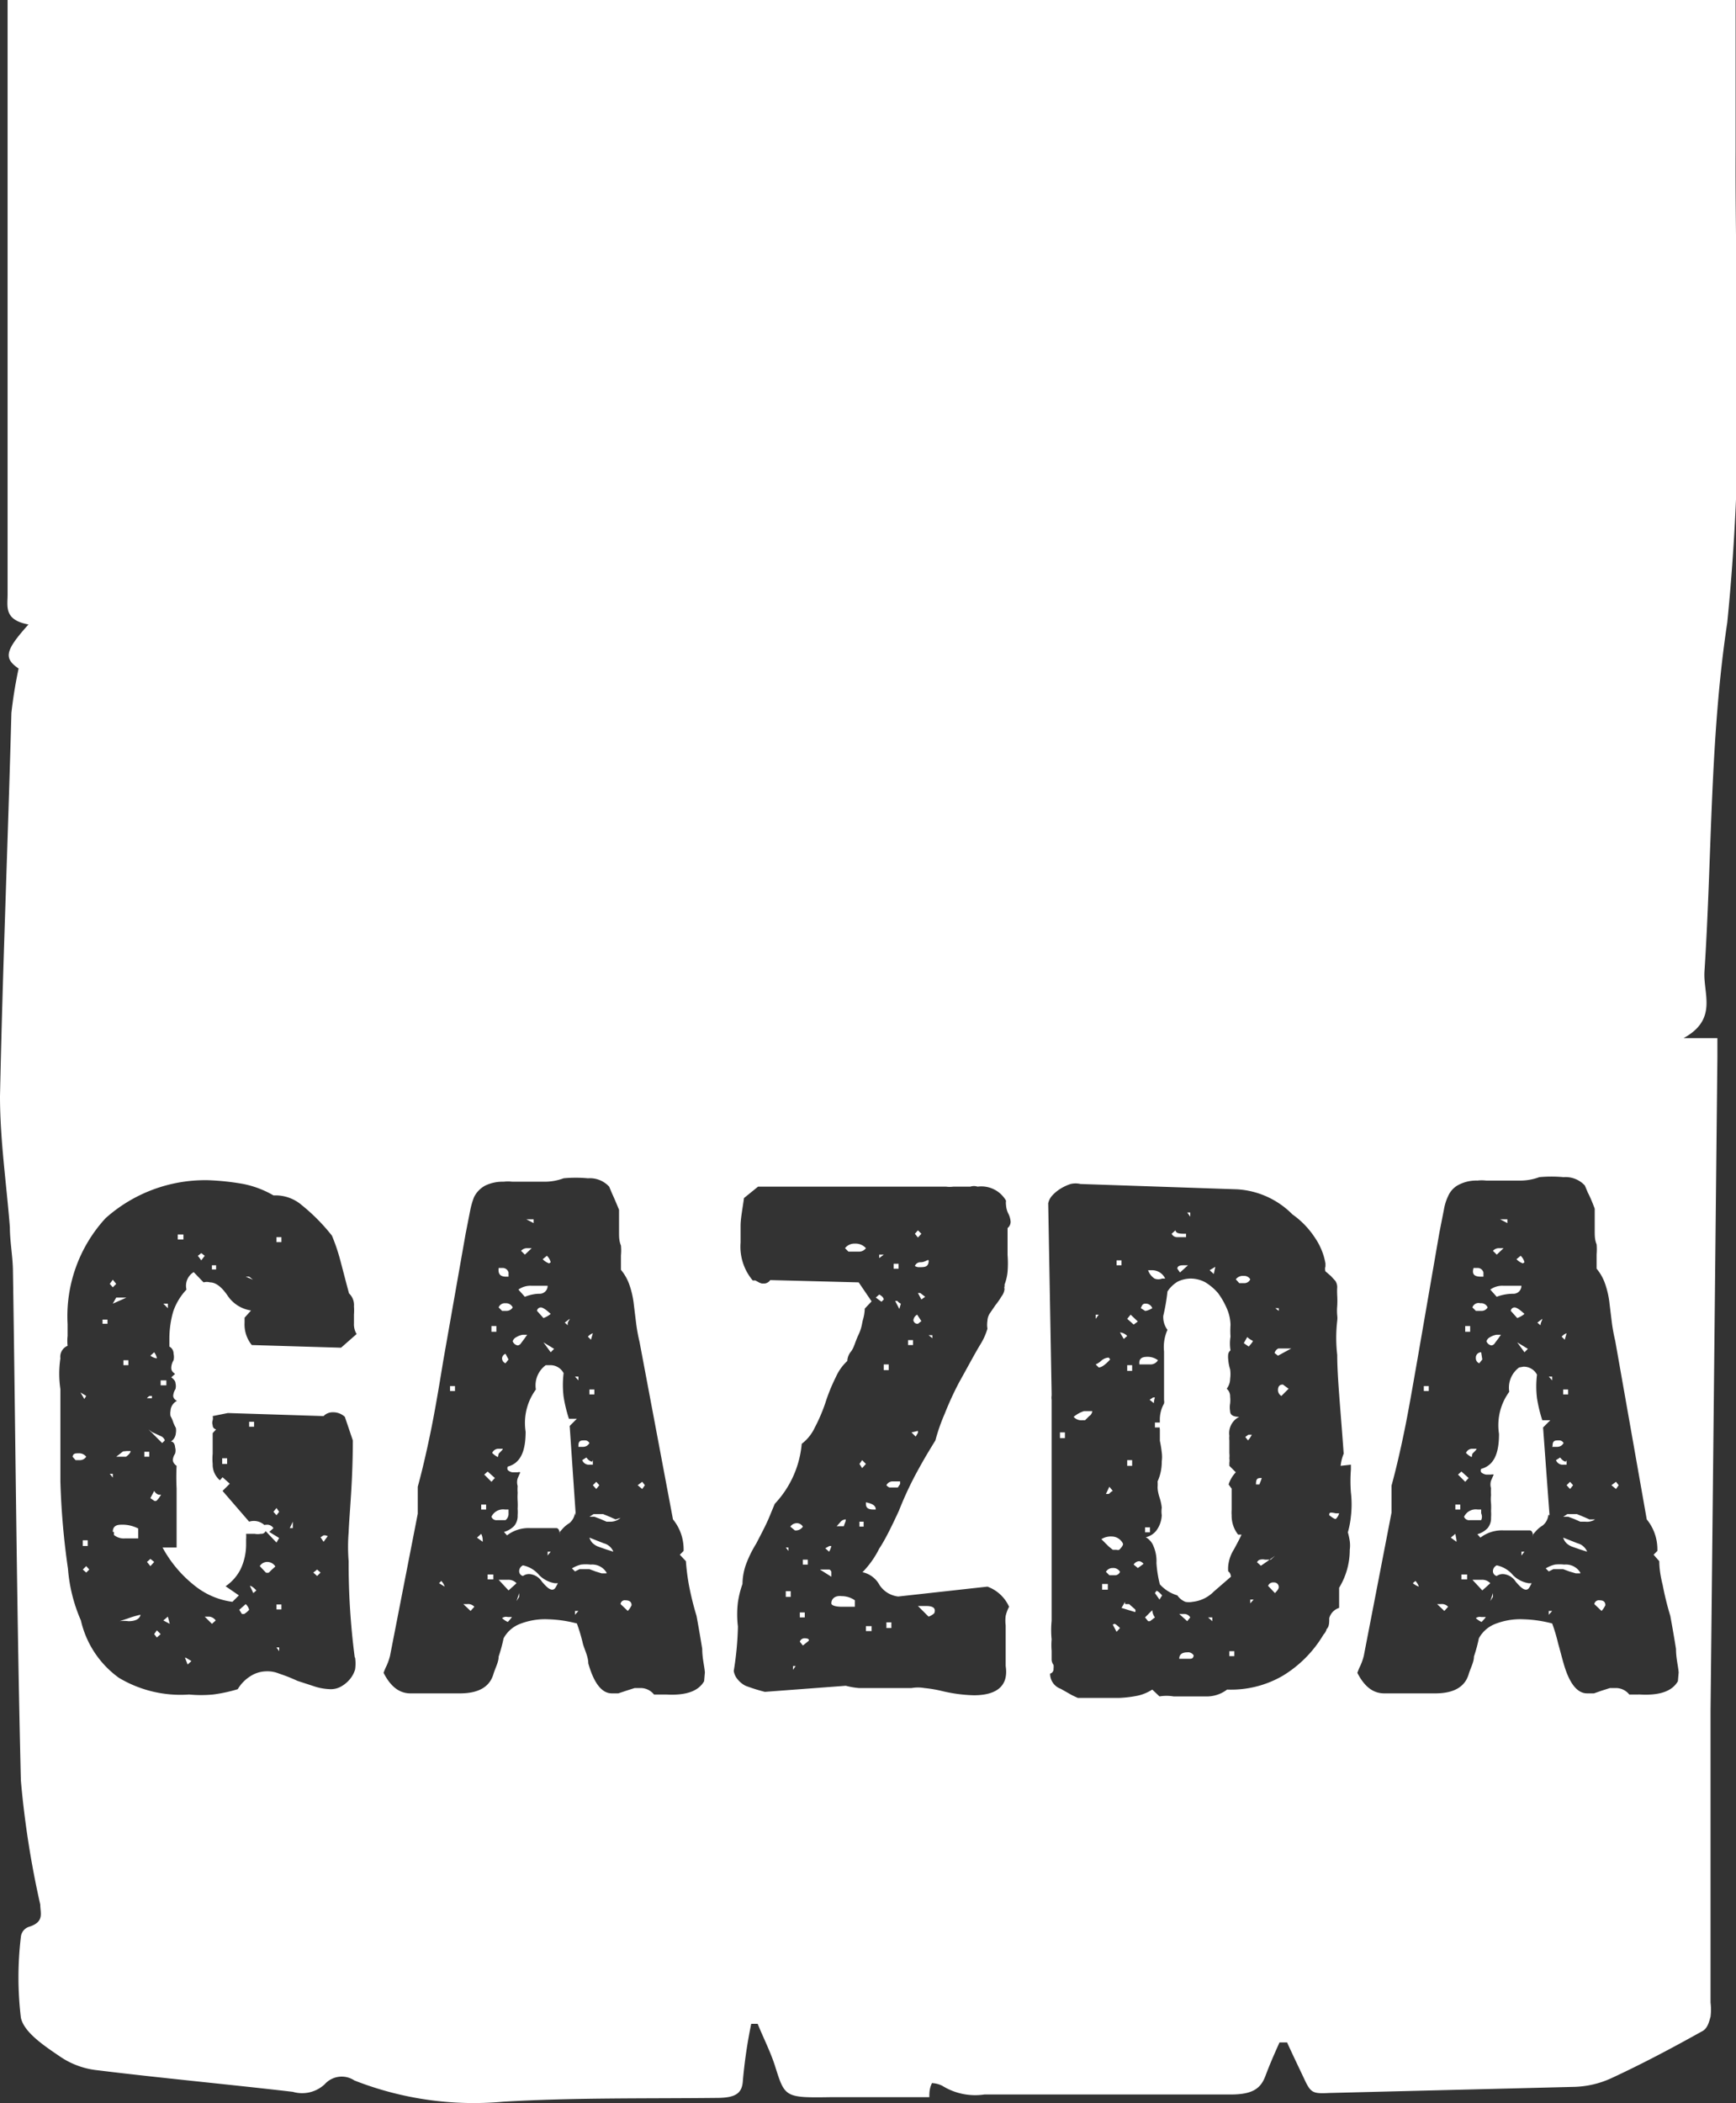 <svg xmlns="http://www.w3.org/2000/svg" viewBox="0 0 45.71 55.37"><rect x="0" y="0" width="45.71" height="55.37" fill="#333333" stroke="none"/><defs><style>.b855e303-d018-4ec5-be7b-2055ca121cd4{fill:#fff;}</style></defs><title>logo_gazda_white</title><g id="a0f7e5a0-04fb-41fa-8a10-94cce1c186eb" data-name="Layer 2"><g id="b837da9e-26c1-492c-8bf2-0276770dac00" data-name="Layer 1"><path class="b855e303-d018-4ec5-be7b-2055ca121cd4" d="M15.55,41.19a1.07,1.07,0,0,0-.25,0,.82.82,0,0,0-.24.1l.08.08.12-.06.12,0,.14,0,.16.06.16.05.13,0V41.4A.44.44,0,0,0,15.55,41.19Z"/><path class="b855e303-d018-4ec5-be7b-2055ca121cd4" d="M13.6,41.68a.29.29,0,0,0-.23-.09h-.24l.26.28Z"/><rect class="b855e303-d018-4ec5-be7b-2055ca121cd4" x="12.84" y="41.45" width="0.15" height="0.13"/><polygon class="b855e303-d018-4ec5-be7b-2055ca121cd4" points="13.03 38.91 12.84 38.74 12.75 38.82 12.94 39.01 13.03 38.91"/><path class="b855e303-d018-4ec5-be7b-2055ca121cd4" d="M13.22,42.6a.58.58,0,0,0,.15.1l0,0a1,1,0,0,0,.11-.13v0h-.11A.17.17,0,0,0,13.22,42.6Z"/><rect class="b855e303-d018-4ec5-be7b-2055ca121cd4" x="23.53" y="33.27" width="0.13" height="0.13"/><polygon class="b855e303-d018-4ec5-be7b-2055ca121cd4" points="15.14 42.51 15.23 42.41 15.14 42.41 15.14 42.51"/><path class="b855e303-d018-4ec5-be7b-2055ca121cd4" d="M15.16,39.89l0,0L15,37.54l.19-.19-.21,0a3.77,3.77,0,0,1-.14-.58,2.56,2.56,0,0,1,0-.62.39.39,0,0,0-.36-.21l-.11,0a.66.66,0,0,0-.26.64,1.49,1.49,0,0,0-.27,1.11c0,.53-.14.83-.47.92v0a.1.1,0,0,0,0,.09.23.23,0,0,0,.12.06l.14,0a.13.13,0,0,1,.07,0l-.07.16a.34.34,0,0,0,0,.2,1.21,1.21,0,0,0,0,.18,1.92,1.92,0,0,0,0,.22,1.77,1.77,0,0,1,0,.2,1.09,1.09,0,0,1,0,.17.41.41,0,0,1-.09.28.59.59,0,0,1-.27.16l.08.09a.93.93,0,0,1,.62-.19h.68c.06,0,.09.08.09.19v-.09l.07-.08a.77.77,0,0,1,.18-.15.41.41,0,0,0,.15-.28A.24.24,0,0,0,15.16,39.89Z"/><path class="b855e303-d018-4ec5-be7b-2055ca121cd4" d="M14.5,34.59c-.13-.12-.21-.17-.26-.17a.1.1,0,0,0-.1.09l.17.19h0S14.42,34.66,14.5,34.59Z"/><polygon class="b855e303-d018-4ec5-be7b-2055ca121cd4" points="13.67 42.04 13.67 41.94 13.6 42.15 13.67 42.04"/><polygon class="b855e303-d018-4ec5-be7b-2055ca121cd4" points="14.42 40.95 14.5 40.85 14.42 40.85 14.42 40.95"/><path class="b855e303-d018-4ec5-be7b-2055ca121cd4" d="M13.39,39.84v-.1H13.3a.34.34,0,0,0-.36.19.14.14,0,0,0,.15.09h.22A.21.21,0,0,0,13.39,39.84Z"/><path class="b855e303-d018-4ec5-be7b-2055ca121cd4" d="M14,32.86h-.11a.21.21,0,0,0-.17.07l.1.1Z"/><path class="b855e303-d018-4ec5-be7b-2055ca121cd4" d="M14.2,34.06a.21.21,0,0,0,.22-.21H14a.54.54,0,0,0-.35.1l.17.19S14,34.06,14.2,34.06Z"/><polygon class="b855e303-d018-4ec5-be7b-2055ca121cd4" points="14.05 32.1 13.86 32.1 14.05 32.2 14.05 32.1"/><path class="b855e303-d018-4ec5-be7b-2055ca121cd4" d="M13.63,35.42a.12.12,0,0,0,.09-.06l.09-.12.07-.1-.12,0a.44.44,0,0,0-.16.06.18.18,0,0,0-.1.11A.17.17,0,0,0,13.63,35.42Z"/><path class="b855e303-d018-4ec5-be7b-2055ca121cd4" d="M14.5,33.23l0,0a.35.35,0,0,0-.1-.17l-.11.09a.41.41,0,0,0,.17.11Z"/><path class="b855e303-d018-4ec5-be7b-2055ca121cd4" d="M13.13,38.27c.07-.07.11-.11.11-.13l0,0-.11,0a.18.18,0,0,0-.17.11.54.54,0,0,0,.15.11Z"/><path class="b855e303-d018-4ec5-be7b-2055ca121cd4" d="M12.67,40.38l-.11.1.15.11,0,0v0l0-.05A.37.37,0,0,0,12.67,40.38Z"/><rect class="b855e303-d018-4ec5-be7b-2055ca121cd4" x="12.94" y="34.91" width="0.13" height="0.15"/><path class="b855e303-d018-4ec5-be7b-2055ca121cd4" d="M13.33,33.61l.06,0V33.5a.16.16,0,0,0-.15-.12l-.11,0v0C13.11,33.55,13.18,33.61,13.33,33.61Z"/><path class="b855e303-d018-4ec5-be7b-2055ca121cd4" d="M13.22,35.75a.14.14,0,0,0,.09.14l.08-.1v0l-.08-.15A.14.14,0,0,0,13.22,35.75Z"/><path class="b855e303-d018-4ec5-be7b-2055ca121cd4" d="M13.13,34.42l.09.09h.11a.19.19,0,0,0,.17-.09.19.19,0,0,0-.19-.11A.17.17,0,0,0,13.13,34.42Z"/><path class="b855e303-d018-4ec5-be7b-2055ca121cd4" d="M14.2,41.47a.76.76,0,0,0-.43-.26.17.17,0,0,0-.1.15.13.13,0,0,0,.1.13.27.27,0,0,1,.18-.05.43.43,0,0,1,.32.2c.12.14.2.21.27.21s.09-.06.15-.17l-.08,0A.75.75,0,0,1,14.2,41.47Z"/><path class="b855e303-d018-4ec5-be7b-2055ca121cd4" d="M21.89,42.21c0,.06.13.09.28.09h.34v-.17a.61.61,0,0,0-.35-.11C22,42,21.89,42.08,21.89,42.21Z"/><path class="b855e303-d018-4ec5-be7b-2055ca121cd4" d="M24,37.71l.11.11.06-.1,0,0v-.05h0Z"/><path class="b855e303-d018-4ec5-be7b-2055ca121cd4" d="M21.89,41.38a.1.1,0,0,0-.05-.06l-.12,0h-.13l.3.19Z"/><polygon class="b855e303-d018-4ec5-be7b-2055ca121cd4" points="24.55 35.23 24.55 35.15 24.45 35.15 24.55 35.23"/><path class="b855e303-d018-4ec5-be7b-2055ca121cd4" d="M21.89,40.7v0h0l-.05,0-.11.06.1.09A.47.47,0,0,0,21.89,40.7Z"/><path class="b855e303-d018-4ec5-be7b-2055ca121cd4" d="M22.27,40l0,0h0a.19.19,0,0,0-.15.08l-.09.1h.19C22.23,40.12,22.27,40.07,22.27,40Z"/><path class="b855e303-d018-4ec5-be7b-2055ca121cd4" d="M21.2,43.13a.13.13,0,0,0-.14.09l.08.1,0,0,.15-.12C21.32,43.16,21.27,43.13,21.2,43.13Z"/><path class="b855e303-d018-4ec5-be7b-2055ca121cd4" d="M24.17,34.85l.09-.07,0,0-.11-.17a.19.19,0,0,0-.1.15A.11.11,0,0,0,24.17,34.85Z"/><rect class="b855e303-d018-4ec5-be7b-2055ca121cd4" x="23.91" y="35.28" width="0.13" height="0.13"/><polygon class="b855e303-d018-4ec5-be7b-2055ca121cd4" points="24.26 32.48 24.17 32.39 24.09 32.48 24.17 32.58 24.26 32.48"/><path class="b855e303-d018-4ec5-be7b-2055ca121cd4" d="M24.19,33.36c.15,0,.24,0,.26-.13s-.06,0-.21,0a.15.15,0,0,0-.15.1S24.14,33.36,24.19,33.36Z"/><path class="b855e303-d018-4ec5-be7b-2055ca121cd4" d="M24.26,34.21l.1-.07-.13-.1-.06,0Z"/><polygon class="b855e303-d018-4ec5-be7b-2055ca121cd4" points="20.76 40.74 20.69 40.74 20.76 40.83 20.76 40.74"/><path class="b855e303-d018-4ec5-be7b-2055ca121cd4" d="M22.25,32.86l.09.09h.27a.22.22,0,0,0,.19-.09.36.36,0,0,0-.29-.12A.31.31,0,0,0,22.25,32.86Z"/><rect class="b855e303-d018-4ec5-be7b-2055ca121cd4" x="7.28" y="32.57" width="0.13" height="0.13"/><polygon class="b855e303-d018-4ec5-be7b-2055ca121cd4" points="16.79 39.1 16.91 39.2 16.98 39.1 16.91 39.01 16.79 39.1"/><path class="b855e303-d018-4ec5-be7b-2055ca121cd4" d="M16.47,42.13a.11.11,0,0,0-.13.1l.19.18a.58.58,0,0,0,.1-.15C16.63,42.17,16.57,42.13,16.47,42.13Z"/><rect class="b855e303-d018-4ec5-be7b-2055ca121cd4" x="21.06" y="42.45" width="0.13" height="0.13"/><path class="b855e303-d018-4ec5-be7b-2055ca121cd4" d="M16.21,40l-.16-.07-.17-.07-.12,0-.13,0-.11.07.13,0,.16.06.16.07.13,0a.4.4,0,0,0,.24-.1Z"/><polygon class="b855e303-d018-4ec5-be7b-2055ca121cd4" points="20.88 43.96 20.95 43.86 20.88 43.86 20.88 43.96"/><rect class="b855e303-d018-4ec5-be7b-2055ca121cd4" x="20.69" y="41.89" width="0.13" height="0.15"/><rect class="b855e303-d018-4ec5-be7b-2055ca121cd4" x="21.14" y="41.06" width="0.13" height="0.13"/><path class="b855e303-d018-4ec5-be7b-2055ca121cd4" d="M15.9,40.63l-.38-.15a.34.34,0,0,0,.08.14.44.44,0,0,0,.16.1l.2.07.19.06A.37.37,0,0,0,15.9,40.63Z"/><path class="b855e303-d018-4ec5-be7b-2055ca121cd4" d="M20.93,40.29a.22.22,0,0,0,.21-.1A.19.19,0,0,0,21,40.1a.21.21,0,0,0-.19.09l.12.1Z"/><rect class="b855e303-d018-4ec5-be7b-2055ca121cd4" x="12.67" y="39.61" width="0.13" height="0.13"/><rect class="b855e303-d018-4ec5-be7b-2055ca121cd4" x="3.25" y="35.81" width="0.13" height="0.13"/><polygon class="b855e303-d018-4ec5-be7b-2055ca121cd4" points="2.97 34.32 3.33 34.16 3.06 34.16 2.97 34.32"/><path class="b855e303-d018-4ec5-be7b-2055ca121cd4" d="M3.24,38.21l-.18.14h.26q.12-.09.12-.15v0l-.1,0Z"/><path class="b855e303-d018-4ec5-be7b-2055ca121cd4" d="M4,36.75h0l-.06,0a.19.19,0,0,0-.07.06H4Z"/><polygon class="b855e303-d018-4ec5-be7b-2055ca121cd4" points="14.59 35.51 14.31 35.34 14.5 35.6 14.59 35.51"/><path class="b855e303-d018-4ec5-be7b-2055ca121cd4" d="M3.19,40.14c-.15,0-.22.06-.22.19H3v.08a.41.41,0,0,0,.3.09h.28c.06,0,.08,0,.06,0v-.26A.9.9,0,0,0,3.19,40.14Z"/><polygon class="b855e303-d018-4ec5-be7b-2055ca121cd4" points="2.97 38.8 2.89 38.8 2.97 38.9 2.97 38.8"/><polygon class="b855e303-d018-4ec5-be7b-2055ca121cd4" points="3.96 41.04 3.87 41.12 3.96 41.23 4.06 41.12 3.96 41.04"/><rect class="b855e303-d018-4ec5-be7b-2055ca121cd4" x="3.8" y="38.22" width="0.13" height="0.13"/><rect class="b855e303-d018-4ec5-be7b-2055ca121cd4" x="2.7" y="34.74" width="0.13" height="0.11"/><path class="b855e303-d018-4ec5-be7b-2055ca121cd4" d="M4.13,35.75h0a.41.41,0,0,0-.07-.15l-.1.09a.37.37,0,0,0,.16.07Z"/><path class="b855e303-d018-4ec5-be7b-2055ca121cd4" d="M3.15,42.68a.82.82,0,0,1,.23,0c.19,0,.3-.06.32-.17a2.56,2.56,0,0,0-.34.1Z"/><rect class="b855e303-d018-4ec5-be7b-2055ca121cd4" x="5.58" y="33.31" width="0.11" height="0.11"/><path class="b855e303-d018-4ec5-be7b-2055ca121cd4" d="M2.27,36.75l-.15-.09h0l.1.17Z"/><path class="b855e303-d018-4ec5-be7b-2055ca121cd4" d="M4,37.7l-.09-.07.36.36.07-.07a.19.19,0,0,0-.08-.1l-.13-.06Z"/><rect class="b855e303-d018-4ec5-be7b-2055ca121cd4" x="2.18" y="40.55" width="0.13" height="0.15"/><polygon class="b855e303-d018-4ec5-be7b-2055ca121cd4" points="4.06 43.02 4.13 43.11 4.23 43.02 4.13 42.92 4.06 43.02"/><polygon class="b855e303-d018-4ec5-be7b-2055ca121cd4" points="5.39 33.06 5.3 32.99 5.21 33.06 5.3 33.18 5.39 33.06"/><rect class="b855e303-d018-4ec5-be7b-2055ca121cd4" x="4.68" y="32.5" width="0.15" height="0.13"/><rect class="b855e303-d018-4ec5-be7b-2055ca121cd4" x="4.23" y="36.34" width="0.15" height="0.13"/><polygon class="b855e303-d018-4ec5-be7b-2055ca121cd4" points="4.42 34.32 4.3 34.32 4.42 34.44 4.42 34.32"/><path class="b855e303-d018-4ec5-be7b-2055ca121cd4" d="M2.27,38.35a.23.23,0,0,0-.19-.09c-.1,0-.15,0-.17.09l.08.09h.13A.2.2,0,0,0,2.27,38.35Z"/><polygon class="b855e303-d018-4ec5-be7b-2055ca121cd4" points="2.18 41.32 2.27 41.4 2.35 41.32 2.27 41.23 2.18 41.32"/><path class="b855e303-d018-4ec5-be7b-2055ca121cd4" d="M4.19,39.35s-.07,0-.13-.1l-.1.19.1.07a.07.07,0,0,0,.06,0h0a.69.69,0,0,0,.12-.16l0,0Z"/><polygon class="b855e303-d018-4ec5-be7b-2055ca121cd4" points="3.06 33.8 2.97 33.69 2.89 33.8 2.97 33.89 3.06 33.8"/><path class="b855e303-d018-4ec5-be7b-2055ca121cd4" d="M8.57,40.42l-.05,0-.08.05.08.12.11-.15,0,0Z"/><polygon class="b855e303-d018-4ec5-be7b-2055ca121cd4" points="15.7 39.2 15.78 39.1 15.7 39.01 15.61 39.1 15.7 39.2"/><path class="b855e303-d018-4ec5-be7b-2055ca121cd4" d="M12.2,42.23l.19.18.1-.11a.22.22,0,0,0-.19-.07Z"/><path class="b855e303-d018-4ec5-be7b-2055ca121cd4" d="M11.56,41.68l.15.09h0l0,0a.44.44,0,0,0-.09-.15Z"/><rect class="b855e303-d018-4ec5-be7b-2055ca121cd4" x="11.85" y="36.49" width="0.13" height="0.13"/><path class="b855e303-d018-4ec5-be7b-2055ca121cd4" d="M15.59,38.48s-.07,0-.15-.11l-.11.07a.19.19,0,0,0,.2.12h.08v-.12Z"/><path class="b855e303-d018-4ec5-be7b-2055ca121cd4" d="M15,34.72l0,0,0,0-.13.1.08.07C14.93,34.8,15,34.76,15,34.72Z"/><path class="b855e303-d018-4ec5-be7b-2055ca121cd4" d="M4.42,42.56l-.12.1.17.09h0v0l0,0Z"/><polygon class="b855e303-d018-4ec5-be7b-2055ca121cd4" points="15.23 36.24 15.14 36.24 15.23 36.34 15.23 36.24"/><path class="b855e303-d018-4ec5-be7b-2055ca121cd4" d="M15.61,35.1v0h0a.29.29,0,0,0-.13.09l.08.08Z"/><path class="b855e303-d018-4ec5-be7b-2055ca121cd4" d="M15.23,38.09h.12a.19.19,0,0,0,.17-.1.13.13,0,0,0-.12-.07c-.11,0-.17,0-.17.15Z"/><rect class="b855e303-d018-4ec5-be7b-2055ca121cd4" x="15.52" y="36.58" width="0.13" height="0.13"/><polygon class="b855e303-d018-4ec5-be7b-2055ca121cd4" points="7.35 39.8 7.28 39.7 7.2 39.8 7.28 39.89 7.35 39.8"/><path class="b855e303-d018-4ec5-be7b-2055ca121cd4" d="M6.3,42.38l.07.11h.06a.56.56,0,0,0,.13-.11v0a.31.31,0,0,0-.09-.15Z"/><polygon class="b855e303-d018-4ec5-be7b-2055ca121cd4" points="8.25 41.4 8.35 41.49 8.44 41.4 8.35 41.32 8.25 41.4"/><path class="b855e303-d018-4ec5-be7b-2055ca121cd4" d="M4.87,43.64l.07.18.1-.09-.15-.09Z"/><path class="b855e303-d018-4ec5-be7b-2055ca121cd4" d="M5.51,42.56H5.39l.19.19.1-.09A.24.24,0,0,0,5.51,42.56Z"/><path class="b855e303-d018-4ec5-be7b-2055ca121cd4" d="M6.58,41.75h0l.09.19.08-.07Q6.64,41.75,6.58,41.75Z"/><polygon class="b855e303-d018-4ec5-be7b-2055ca121cd4" points="7.71 40.23 7.71 40.06 7.63 40.23 7.71 40.23"/><rect class="b855e303-d018-4ec5-be7b-2055ca121cd4" x="7.28" y="42.24" width="0.13" height="0.13"/><path class="b855e303-d018-4ec5-be7b-2055ca121cd4" d="M7.35,40.49l-.26-.16.11-.1a.2.2,0,0,0-.15-.09c-.08,0-.12,0-.13.09l.36.38Z"/><polygon class="b855e303-d018-4ec5-be7b-2055ca121cd4" points="7.35 43.47 7.35 43.37 7.28 43.37 7.35 43.47"/><path class="b855e303-d018-4ec5-be7b-2055ca121cd4" d="M7.05,41.12a.23.23,0,0,0-.21.11L7,41.4l0,0a.13.13,0,0,0,.08,0l.07-.07.1-.09A.25.25,0,0,0,7.05,41.12Z"/><path class="b855e303-d018-4ec5-be7b-2055ca121cd4" d="M28.27,37.3a.27.27,0,0,0,.23.09h.07l.11-.11a.17.17,0,0,0,.08-.13v0l-.22,0A.82.82,0,0,0,28.27,37.3Z"/><polygon class="b855e303-d018-4ec5-be7b-2055ca121cd4" points="40.23 35.51 39.95 35.34 40.14 35.6 40.23 35.51"/><path class="b855e303-d018-4ec5-be7b-2055ca121cd4" d="M39.27,35.42a.12.12,0,0,0,.09-.06l.09-.12.07-.1-.12,0a.44.44,0,0,0-.16.06.18.18,0,0,0-.1.11A.17.17,0,0,0,39.27,35.42Z"/><path class="b855e303-d018-4ec5-be7b-2055ca121cd4" d="M40.61,34.72l0,0,0,0-.13.1.08.07C40.57,34.8,40.61,34.76,40.61,34.72Z"/><path class="b855e303-d018-4ec5-be7b-2055ca121cd4" d="M40.87,38.09H41a.19.19,0,0,0,.17-.1.13.13,0,0,0-.12-.07c-.11,0-.17,0-.17.15Z"/><path class="b855e303-d018-4ec5-be7b-2055ca121cd4" d="M41.25,35.1v0h0a.29.29,0,0,0-.13.09l.08.08Z"/><rect class="b855e303-d018-4ec5-be7b-2055ca121cd4" x="41.16" y="36.58" width="0.13" height="0.13"/><path class="b855e303-d018-4ec5-be7b-2055ca121cd4" d="M39.59,32.86h-.11a.21.21,0,0,0-.17.07l.1.1Z"/><path class="b855e303-d018-4ec5-be7b-2055ca121cd4" d="M40.14,34.59c-.13-.12-.21-.17-.26-.17a.1.1,0,0,0-.1.09l.17.19h0S40.06,34.66,40.14,34.59Z"/><path class="b855e303-d018-4ec5-be7b-2055ca121cd4" d="M41.23,38.48s-.07,0-.15-.11l-.11.07a.19.19,0,0,0,.2.12h.08v-.12Z"/><path class="b855e303-d018-4ec5-be7b-2055ca121cd4" d="M39.84,34.06a.21.21,0,0,0,.22-.21h-.47a.54.54,0,0,0-.35.1l.17.19S39.59,34.06,39.84,34.06Z"/><path class="b855e303-d018-4ec5-be7b-2055ca121cd4" d="M40.14,33.23l0,0a.35.35,0,0,0-.1-.17l-.11.09a.41.41,0,0,0,.17.11Z"/><polygon class="b855e303-d018-4ec5-be7b-2055ca121cd4" points="39.69 32.1 39.5 32.1 39.69 32.2 39.69 32.1"/><polygon class="b855e303-d018-4ec5-be7b-2055ca121cd4" points="40.87 36.24 40.78 36.24 40.87 36.34 40.87 36.24"/><path class="b855e303-d018-4ec5-be7b-2055ca121cd4" d="M33.54,41.66a.14.14,0,0,0-.15.09l.18.19c.07-.07.1-.12.1-.15A.12.12,0,0,0,33.54,41.66Z"/><path class="b855e303-d018-4ec5-be7b-2055ca121cd4" d="M33.46,41.06l-.15,0a.28.28,0,0,0-.13,0,.11.11,0,0,0-.08.07l.1.09.16-.11.21-.15Z"/><path class="b855e303-d018-4ec5-be7b-2055ca121cd4" d="M33.22,38.91l0,0,0,0c-.1,0-.15,0-.15.17v0h.09Q33.22,38.94,33.22,38.91Z"/><polygon class="b855e303-d018-4ec5-be7b-2055ca121cd4" points="32.92 42.21 33.01 42.11 32.92 42.11 32.92 42.21"/><path class="b855e303-d018-4ec5-be7b-2055ca121cd4" d="M23.72,34.32a.22.22,0,0,1-.09-.07s0,0,0,0h-.06l.11.21Z"/><path class="b855e303-d018-4ec5-be7b-2055ca121cd4" d="M37.84,42.23l.19.18.1-.11a.22.22,0,0,0-.19-.07Z"/><rect class="b855e303-d018-4ec5-be7b-2055ca121cd4" x="37.49" y="36.49" width="0.13" height="0.13"/><polygon class="b855e303-d018-4ec5-be7b-2055ca121cd4" points="41.34 39.2 41.42 39.1 41.34 39.01 41.25 39.1 41.34 39.2"/><path class="b855e303-d018-4ec5-be7b-2055ca121cd4" d="M35,39.89c.09.07.14.1.17.1h0a.31.31,0,0,0,.09-.15v0h-.09C35,39.8,35,39.83,35,39.89Z"/><path class="b855e303-d018-4ec5-be7b-2055ca121cd4" d="M37.2,41.68a.54.54,0,0,0,.16.09h0l0,0a.44.44,0,0,0-.09-.15Z"/><rect class="b855e303-d018-4ec5-be7b-2055ca121cd4" x="5.85" y="38.39" width="0.13" height="0.15"/><path class="b855e303-d018-4ec5-be7b-2055ca121cd4" d="M39.24,41.68a.29.29,0,0,0-.23-.09h-.24l.26.28Z"/><polygon class="b855e303-d018-4ec5-be7b-2055ca121cd4" points="40.78 42.51 40.87 42.41 40.78 42.41 40.78 42.51"/><polygon class="b855e303-d018-4ec5-be7b-2055ca121cd4" points="39.31 42.04 39.31 41.94 39.24 42.15 39.31 42.04"/><path class="b855e303-d018-4ec5-be7b-2055ca121cd4" d="M39.84,41.47a.76.76,0,0,0-.43-.26.17.17,0,0,0-.1.15.13.13,0,0,0,.1.13.27.27,0,0,1,.18-.05.43.43,0,0,1,.32.2c.12.14.2.21.27.21s.09-.06.15-.17l-.08,0A.75.75,0,0,1,39.84,41.47Z"/><path class="b855e303-d018-4ec5-be7b-2055ca121cd4" d="M41.19,41.19a1.07,1.07,0,0,0-.25,0,.82.82,0,0,0-.24.1l.08.08.12-.06.12,0,.14,0,.16.06.17.05.12,0V41.4A.44.44,0,0,0,41.19,41.19Z"/><polygon class="b855e303-d018-4ec5-be7b-2055ca121cd4" points="40.06 40.95 40.14 40.85 40.06 40.85 40.06 40.95"/><path class="b855e303-d018-4ec5-be7b-2055ca121cd4" d="M40.8,39.89s0,0,0,0l-.17-2.31.19-.19-.21,0a3.77,3.77,0,0,1-.14-.58,2.56,2.56,0,0,1,0-.62.39.39,0,0,0-.36-.21L40,36a.66.66,0,0,0-.26.64,1.49,1.49,0,0,0-.27,1.11c0,.53-.14.83-.47.92v0a.1.1,0,0,0,0,.09.26.26,0,0,0,.13.06l.13,0a.13.13,0,0,1,.07,0l-.07.16a.34.34,0,0,0,0,.2,1.21,1.21,0,0,0,0,.18.93.93,0,0,0,0,.22,1.62,1.62,0,0,1,0,.2,1.09,1.09,0,0,1,0,.17.41.41,0,0,1-.09.28.59.59,0,0,1-.27.16l.08.09a.93.93,0,0,1,.62-.19h.68c.06,0,.09.08.09.19v-.09l.07-.08a.77.77,0,0,1,.18-.15.41.41,0,0,0,.15-.28A.24.24,0,0,0,40.8,39.89Z"/><path class="b855e303-d018-4ec5-be7b-2055ca121cd4" d="M45.7,4c0-.11,0-3.92,0-4H.2c0,2.12,0,8,0,10.07,0,1.86,0,3.72,0,5.58,0,.32-.1.67.55.79-.63.7-.65.89-.26,1.16a11.77,11.77,0,0,0-.19,1.17C.21,22.13.07,25.5,0,28.86c0,1.15.17,2.3.26,3.45,0,.36.07.73.08,1.1.07,4.49.1,9,.21,13.47a24.52,24.52,0,0,0,.51,3.26c0,.23.12.46-.31.59a.31.31,0,0,0-.2.26,8.92,8.92,0,0,0,0,2.13c.08.37.57.71,1,1a2.14,2.14,0,0,0,1,.38c1.71.21,3.44.37,5.16.57a.87.87,0,0,0,.84-.2.6.6,0,0,1,.78-.1,8.59,8.59,0,0,0,3.92.56c1.87-.11,3.75-.08,5.62-.1.5,0,.67-.12.69-.45a12.92,12.92,0,0,1,.22-1.5l.17,0c.15.37.34.74.46,1.12.26.82.25.83,1.5.81l2.41,0,.15,0c0-.11,0-.23.07-.37a.69.69,0,0,1,.27.07,1.64,1.64,0,0,0,1.11.23c2.17,0,4.33,0,6.49,0,.59,0,.79-.17.91-.49s.24-.59.37-.88h.2c.15.33.31.66.47,1s.23.35.65.33l6.42-.16a2.5,2.5,0,0,0,1-.23c.82-.38,1.61-.8,2.38-1.23.15-.07.19-.25.23-.39a1.53,1.53,0,0,0,0-.37c0-2.56,0-5.12,0-7.68l.18-17.2v-.51l-.89,0c.91-.5.51-1.17.55-1.76.2-3.06.14-6.14.6-9.18a57.27,57.27,0,0,0,.28-6.13C45.75,8.14,45.69,6.08,45.7,4ZM9.35,43.64h0a1.06,1.06,0,0,1,0,.31.72.72,0,0,1-.14.26.83.83,0,0,1-.23.19.55.55,0,0,1-.28.07,1.54,1.54,0,0,1-.38-.06l-.49-.16a4.32,4.32,0,0,0-.48-.19A.81.81,0,0,0,7,44a.79.79,0,0,0-.41.13,1,1,0,0,0-.33.34,4,4,0,0,1-.65.14,3.29,3.29,0,0,1-.63,0,3.16,3.16,0,0,1-1.85-.44,2.56,2.56,0,0,1-1-1.51,4.19,4.19,0,0,1-.34-1.36A19.84,19.84,0,0,1,1.59,39c0-1.08,0-1.89,0-2.43a2.75,2.75,0,0,1,0-.81.31.31,0,0,1,.19-.33,1.18,1.18,0,0,1,0-.26c0-.08,0-.18,0-.31a3.81,3.81,0,0,1,1-2.79,3.94,3.94,0,0,1,2.69-1,6.61,6.61,0,0,1,.94.1,2.59,2.59,0,0,1,.79.3h.07a1.06,1.06,0,0,1,.68.26,5,5,0,0,1,.79.8,4.9,4.9,0,0,1,.22.65c.07.26.14.54.23.87a.42.42,0,0,1,.13.34,1.49,1.49,0,0,1,0,.22c0,.1,0,.18,0,.23a.49.49,0,0,0,.07.28l-.41.36-2.35-.07a.86.86,0,0,1-.19-.59l0-.13.17-.19A.9.9,0,0,1,6,34.12c-.16-.24-.32-.36-.47-.36a.33.33,0,0,0-.17,0l-.26-.27a.42.42,0,0,0-.19.46,1.58,1.58,0,0,0-.35.58,2.59,2.59,0,0,0-.1.71v.21a.21.21,0,0,1,.11.19.37.37,0,0,1,0,.17.41.41,0,0,0-.06.19c0,.05,0,.1.1.17l-.1.09c.08.06.11.11.11.15a.32.32,0,0,1,0,.16.38.38,0,0,0-.06.18s0,.08.1.13a.31.31,0,0,0-.17.26.39.39,0,0,0,0,.14.77.77,0,0,1,.07.16,1,1,0,0,0,.07.15.39.39,0,0,1,0,.14.29.29,0,0,1-.13.22c.08,0,.11.1.11.15a.3.3,0,0,1,0,.17.35.35,0,0,0-.06.17s0,.08.1.15a5.81,5.81,0,0,0,0,.59c0,.3,0,.71,0,1.24v.32H4.28l0,0a3.24,3.24,0,0,0,.84,1,2,2,0,0,0,1,.43l.17-.17-.35-.24a1.19,1.19,0,0,0,.4-.46,1.52,1.52,0,0,0,.14-.63v-.14a1,1,0,0,0,0-.15h.06l.17,0a.41.41,0,0,0,.15,0c.06,0,.12,0,.17-.15a.41.41,0,0,0-.47-.17l-.7-.81.19-.19-.19-.17-.07.08a.54.54,0,0,1-.19-.43,1.48,1.48,0,0,1,0-.27c0-.11,0-.2,0-.26s0-.1,0-.15l0-.13.09-.1a.11.11,0,0,1-.09-.11.2.2,0,0,1,0-.13.24.24,0,0,0,0-.11L6,37.2l2.52.08a.33.33,0,0,1,.24-.1.45.45,0,0,1,.32.12l.21.62c0,1.1-.09,1.91-.11,2.42a4.67,4.67,0,0,0,0,.76,19,19,0,0,0,.16,2.53h0Zm9.19.62c-.15.26-.47.38-1,.35h-.32a.45.45,0,0,0-.33-.17l-.18,0-.22.07-.21.07-.17,0c-.26,0-.47-.26-.62-.79,0-.17-.09-.34-.14-.51a4.58,4.58,0,0,0-.16-.54,3.29,3.29,0,0,0-.75-.11,1.81,1.81,0,0,0-.77.13.83.83,0,0,0-.41.37,4.09,4.09,0,0,1-.13.48c0,.15-.09.3-.14.47-.1.33-.39.5-.88.5H10.81c-.29,0-.52-.17-.71-.54a1.54,1.54,0,0,1,.08-.19,1.52,1.52,0,0,0,.09-.26L11,39.85c0-.08,0-.19,0-.32s0-.25,0-.39c.11-.4.22-.87.33-1.4s.22-1.17.34-1.91l.59-3.35.12-.61a2,2,0,0,1,.1-.35.69.69,0,0,1,.3-.31,1.06,1.06,0,0,1,.48-.1,1,1,0,0,1,.23,0l.3,0,.3,0h.22a1.44,1.44,0,0,0,.53-.09,3.4,3.4,0,0,1,.64,0,.69.69,0,0,1,.56.22l.08.19q.07.15.18.42c0,.06,0,.14,0,.25s0,.22,0,.34,0,.23.05.35a1.38,1.38,0,0,1,0,.26v.2s0,.11,0,.18a1.26,1.26,0,0,1,.21.36,2.32,2.32,0,0,1,.13.56l.06.49a4.63,4.63,0,0,0,.09.49L17.72,40a1.24,1.24,0,0,1,.28.78v.05l-.1.1.16.17a6,6,0,0,0,.08.63,7.86,7.86,0,0,0,.2.81q.09.49.15.87c0,.25.06.46.07.62Zm7.1.37a4,4,0,0,1-.83-.11,3.3,3.3,0,0,0-.47-.08,1,1,0,0,0-.34,0h-.23l-.27,0-.27,0-.21,0-.4,0a2,2,0,0,1-.35-.06l-2.13.16a4.68,4.68,0,0,1-.51-.16.64.64,0,0,1-.2-.16.45.45,0,0,1-.11-.23,8.15,8.15,0,0,0,.11-1.17,2.65,2.65,0,0,1,0-.64,2.58,2.58,0,0,1,.12-.48,1.61,1.61,0,0,1,.08-.48,3,3,0,0,1,.28-.58c.13-.25.24-.46.32-.64l.17-.41a2.64,2.64,0,0,0,.71-1.58,1.14,1.14,0,0,0,.34-.42,4.52,4.52,0,0,0,.28-.65,4.68,4.68,0,0,1,.28-.69,1.26,1.26,0,0,1,.3-.42s0-.13.09-.24.11-.25.2-.44.09-.28.12-.4a1.17,1.17,0,0,0,.05-.3l.18-.19-.34-.5-2.33-.06a.2.2,0,0,1-.15.09l-.07,0L20,33.77l-.11-.06-.07,0a1.38,1.38,0,0,1-.32-1c0-.1,0-.25,0-.44s.05-.44.09-.73l.37-.3,4.95,0a.72.72,0,0,0,.19,0l.23,0,.22,0a.3.3,0,0,1,.19,0,.75.75,0,0,1,.75.37.41.41,0,0,0,0,.12.56.56,0,0,0,.06.22.57.57,0,0,1,.06.21.21.21,0,0,1-.08.17v.71a2.85,2.85,0,0,1,0,.44,1.3,1.3,0,0,1-.08.34.17.17,0,0,1,0,.05.08.08,0,0,0,0,.06.37.37,0,0,1-.08.2,1.88,1.88,0,0,1-.16.23l-.15.22a.38.38,0,0,0-.06.19.66.66,0,0,0,0,.21,1.69,1.69,0,0,1-.19.42c-.14.23-.32.57-.56,1a8.42,8.42,0,0,0-.38.83,4.79,4.79,0,0,0-.24.69c-.11.18-.26.42-.43.73a9.17,9.17,0,0,0-.53,1.12c-.19.41-.36.76-.52,1a2.43,2.43,0,0,1-.44.62.67.67,0,0,1,.45.34.68.68,0,0,0,.49.3L26,41.77a1,1,0,0,1,.57.53,1,1,0,0,0-.09.24,1,1,0,0,0,0,.25c0,.06,0,.14,0,.24s0,.21,0,.31,0,.21,0,.31,0,.16,0,.21l0,0C26.56,44.38,26.25,44.63,25.64,44.63Zm9.93-6.07v.13h0a3.86,3.86,0,0,0,0,.6,2.69,2.69,0,0,1,0,.63,2.42,2.42,0,0,1-.08.42,1.89,1.89,0,0,1,.05.23.86.86,0,0,1,0,.23,1.91,1.91,0,0,1-.28,1v.53a.39.39,0,0,0-.26.27c0,.12,0,.22-.07.29a.3.3,0,0,1-.08.14,3.13,3.13,0,0,1-1.08,1.09,2.71,2.71,0,0,1-1.46.36.88.88,0,0,1-.57.18h-.18l-.23,0-.23,0H30.9a1.13,1.13,0,0,0-.37,0l-.19-.18a1.18,1.18,0,0,1-.38.16,3.11,3.11,0,0,1-.5.06l-.87,0c-.19,0-.26,0-.21,0l-.15-.07-.3-.17a.42.42,0,0,1-.28-.4.12.12,0,0,0,.09-.13.35.35,0,0,0,0-.1.24.24,0,0,1-.05-.14v-.23a1.73,1.73,0,0,1,0-.3,2.55,2.55,0,0,1,0-.49c0-.31,0-.63,0-1s0-.69,0-1.08v-.46c0-.18,0-.4,0-.65V36.85a.36.36,0,0,1,0-.11s0-.05,0-.06l-.09-5a.43.43,0,0,1,.11-.21,1,1,0,0,1,.22-.18,1.23,1.23,0,0,1,.26-.12.57.57,0,0,1,.26,0l4.12.14a2.23,2.23,0,0,1,1.46.66,2.26,2.26,0,0,1,.59.61,1.73,1.73,0,0,1,.28.68v.08a.21.21,0,0,0,0,.13l.14.12.12.13a.3.3,0,0,1,.05.16,1.93,1.93,0,0,0,0,.23,2.51,2.51,0,0,1,0,.27,1.37,1.37,0,0,0,0,.25.58.58,0,0,1,0,.14,3.88,3.88,0,0,0,0,.9c0,.59.09,1.46.17,2.6a1.14,1.14,0,0,0-.08.32Zm8.61,5.7c-.15.26-.47.38-1,.35H42.9a.45.45,0,0,0-.33-.17l-.18,0-.22.07-.2.07-.18,0c-.26,0-.47-.26-.62-.79-.05-.17-.09-.34-.14-.51a4.58,4.58,0,0,0-.16-.54,3.29,3.29,0,0,0-.75-.11,1.81,1.81,0,0,0-.77.13.83.83,0,0,0-.41.37,4.09,4.09,0,0,1-.13.48c0,.15-.09.3-.14.47-.1.33-.39.5-.88.5H36.45c-.29,0-.52-.17-.71-.54a1.54,1.54,0,0,1,.08-.19,1.52,1.52,0,0,0,.09-.26l.73-3.77c0-.08,0-.19,0-.32s0-.25,0-.39c.11-.4.22-.87.33-1.4s.22-1.17.35-1.91l.58-3.35.12-.61a1.31,1.31,0,0,1,.11-.35.6.6,0,0,1,.3-.31,1,1,0,0,1,.47-.1,1,1,0,0,1,.23,0l.3,0,.3,0H40a1.44,1.44,0,0,0,.53-.09,3.4,3.4,0,0,1,.64,0,.69.69,0,0,1,.56.22l.08.19q.08.15.18.42c0,.06,0,.14,0,.25s0,.22,0,.34,0,.23.05.35a1.58,1.58,0,0,1,0,.26c0,.08,0,.14,0,.2l0,.18a1.26,1.26,0,0,1,.21.36,2.32,2.32,0,0,1,.13.56l.06.49a4.63,4.63,0,0,0,.09.49L43.36,40a1.24,1.24,0,0,1,.28.78v.05l-.1.1.15.17q0,.27.09.63a7.86,7.86,0,0,0,.2.81q.09.49.15.87c0,.25.06.46.07.62Z"/><polygon class="b855e303-d018-4ec5-be7b-2055ca121cd4" points="42.43 39.1 42.55 39.2 42.62 39.1 42.55 39.01 42.43 39.1"/><path class="b855e303-d018-4ec5-be7b-2055ca121cd4" d="M41.85,40l-.16-.07-.17-.07-.12,0-.13,0-.11.07.13,0,.16.06.16.07.13,0A.38.38,0,0,0,42,40Z"/><path class="b855e303-d018-4ec5-be7b-2055ca121cd4" d="M41.54,40.63l-.38-.15a.34.34,0,0,0,.08.14.44.44,0,0,0,.16.1l.2.07.19.06A.37.37,0,0,0,41.54,40.63Z"/><path class="b855e303-d018-4ec5-be7b-2055ca121cd4" d="M42.12,42.13a.12.12,0,0,0-.14.1l.19.18a.58.58,0,0,0,.1-.15C42.27,42.17,42.22,42.13,42.12,42.13Z"/><polygon class="b855e303-d018-4ec5-be7b-2055ca121cd4" points="38.67 38.91 38.48 38.74 38.39 38.82 38.58 39.01 38.67 38.91"/><rect class="b855e303-d018-4ec5-be7b-2055ca121cd4" x="38.58" y="34.91" width="0.13" height="0.15"/><path class="b855e303-d018-4ec5-be7b-2055ca121cd4" d="M38.77,38.27c.07-.07.11-.11.11-.13l0,0-.11,0a.18.18,0,0,0-.17.11.54.54,0,0,0,.15.11Z"/><path class="b855e303-d018-4ec5-be7b-2055ca121cd4" d="M38.86,35.75a.14.14,0,0,0,.09.14l.08-.1v0L39,35.6A.14.14,0,0,0,38.86,35.75Z"/><path class="b855e303-d018-4ec5-be7b-2055ca121cd4" d="M39,33.61l.06,0V33.5a.16.16,0,0,0-.15-.12l-.11,0v0C38.75,33.55,38.82,33.61,39,33.61Z"/><path class="b855e303-d018-4ec5-be7b-2055ca121cd4" d="M38.86,42.6a.58.58,0,0,0,.15.1l0,0c.08-.08.11-.12.11-.13v0H39A.17.17,0,0,0,38.86,42.6Z"/><path class="b855e303-d018-4ec5-be7b-2055ca121cd4" d="M38.32,40.38l-.12.1.15.11,0,0v0l0-.05Z"/><path class="b855e303-d018-4ec5-be7b-2055ca121cd4" d="M39,39.84v-.1h-.09a.34.34,0,0,0-.36.19.14.14,0,0,0,.15.09H39A.21.21,0,0,0,39,39.84Z"/><rect class="b855e303-d018-4ec5-be7b-2055ca121cd4" x="38.32" y="39.61" width="0.13" height="0.13"/><path class="b855e303-d018-4ec5-be7b-2055ca121cd4" d="M32.92,37.77h0l-.05,0-.08.06.07.09a.58.58,0,0,0,.1-.15Z"/><rect class="b855e303-d018-4ec5-be7b-2055ca121cd4" x="38.48" y="41.45" width="0.15" height="0.13"/><path class="b855e303-d018-4ec5-be7b-2055ca121cd4" d="M38.77,34.42l.09.09H39a.18.18,0,0,0,.17-.09.18.18,0,0,0-.19-.11A.17.17,0,0,0,38.77,34.42Z"/><path class="b855e303-d018-4ec5-be7b-2055ca121cd4" d="M33.65,36.6a.18.18,0,0,0,.09.15l.19-.19-.15-.11C33.69,36.45,33.65,36.5,33.65,36.6Z"/><path class="b855e303-d018-4ec5-be7b-2055ca121cd4" d="M32,33.35v0h0l-.15.09.11.1Z"/><polygon class="b855e303-d018-4ec5-be7b-2055ca121cd4" points="31.34 31.92 31.26 31.92 31.34 32.03 31.34 31.92"/><path class="b855e303-d018-4ec5-be7b-2055ca121cd4" d="M32.75,35.36l.13.09,0,0c.07-.08.11-.13.11-.15l0,0,0,0a.58.58,0,0,1-.15-.1Z"/><path class="b855e303-d018-4ec5-be7b-2055ca121cd4" d="M31,32.57h.23v-.09c-.16,0-.26,0-.28-.09l-.1.09A.16.16,0,0,0,31,32.57Z"/><polygon class="b855e303-d018-4ec5-be7b-2055ca121cd4" points="33.67 34.44 33.58 34.44 33.67 34.51 33.67 34.44"/><path class="b855e303-d018-4ec5-be7b-2055ca121cd4" d="M34,35.5l0,0-.17,0-.17,0a.19.19,0,0,0-.1.12l.09.07Z"/><rect class="b855e303-d018-4ec5-be7b-2055ca121cd4" x="30.15" y="40.21" width="0.13" height="0.13"/><rect class="b855e303-d018-4ec5-be7b-2055ca121cd4" x="27.91" y="37.71" width="0.13" height="0.15"/><path class="b855e303-d018-4ec5-be7b-2055ca121cd4" d="M31,33.4l.07.1.21-.19h-.13Q31,33.31,31,33.4Z"/><rect class="b855e303-d018-4ec5-be7b-2055ca121cd4" x="30.41" y="37.45" width="0.13" height="0.13"/><path class="b855e303-d018-4ec5-be7b-2055ca121cd4" d="M30.41,36.79v0h-.05l0,0-.09.06.11.09S30.39,36.84,30.41,36.79Z"/><path class="b855e303-d018-4ec5-be7b-2055ca121cd4" d="M30.4,33.66a.27.27,0,0,0,.2,0h.08a.38.38,0,0,0-.34-.22l-.11,0A.43.43,0,0,0,30.4,33.66Z"/><polygon class="b855e303-d018-4ec5-be7b-2055ca121cd4" points="23.15 33.03 23.15 33.12 23.27 33.03 23.15 33.03"/><path class="b855e303-d018-4ec5-be7b-2055ca121cd4" d="M22.8,39.59c0,.1.05.15.2.15h.06c0-.09-.06-.15-.26-.19Z"/><path class="b855e303-d018-4ec5-be7b-2055ca121cd4" d="M30.17,34.51a.51.51,0,0,0,.17-.07.18.18,0,0,0-.17-.12c-.05,0-.09,0-.13.12l.11.07Z"/><path class="b855e303-d018-4ec5-be7b-2055ca121cd4" d="M23.27,34.21v0s0-.07-.12-.13l-.09.08.15.11Z"/><rect class="b855e303-d018-4ec5-be7b-2055ca121cd4" x="23.27" y="35.92" width="0.13" height="0.15"/><path class="b855e303-d018-4ec5-be7b-2055ca121cd4" d="M23.34,39.1a.21.21,0,0,0,.08.06l.09,0h.13l.06-.09s0,0,0,0V39h-.21A.18.18,0,0,0,23.34,39.1Z"/><polygon class="b855e303-d018-4ec5-be7b-2055ca121cd4" points="22.8 38.54 22.7 38.44 22.63 38.54 22.7 38.65 22.8 38.54"/><rect class="b855e303-d018-4ec5-be7b-2055ca121cd4" x="23.34" y="42.71" width="0.13" height="0.15"/><path class="b855e303-d018-4ec5-be7b-2055ca121cd4" d="M24.39,42.28l-.22,0,.28.28h0a.44.44,0,0,0,.15-.09v0C24.65,42.34,24.57,42.28,24.39,42.28Z"/><rect class="b855e303-d018-4ec5-be7b-2055ca121cd4" x="6.56" y="37.43" width="0.13" height="0.13"/><rect class="b855e303-d018-4ec5-be7b-2055ca121cd4" x="22.8" y="42.81" width="0.15" height="0.13"/><rect class="b855e303-d018-4ec5-be7b-2055ca121cd4" x="22.63" y="40.06" width="0.11" height="0.13"/><path class="b855e303-d018-4ec5-be7b-2055ca121cd4" d="M30.34,42.39l-.19.19.08.1h.05l.13-.1v0a.09.09,0,0,0,0,0A.36.36,0,0,1,30.34,42.39Z"/><path class="b855e303-d018-4ec5-be7b-2055ca121cd4" d="M30,41.1a.18.18,0,0,0-.15.09l.11.09,0,0,.15-.11A.18.18,0,0,0,30,41.1Z"/><path class="b855e303-d018-4ec5-be7b-2055ca121cd4" d="M32.92,33.68a.18.18,0,0,0-.17-.09.23.23,0,0,0-.21.09l.09.1h.12A.17.17,0,0,0,32.92,33.68Z"/><path class="b855e303-d018-4ec5-be7b-2055ca121cd4" d="M29.3,42.77l.1.19.09-.1c-.07-.07-.12-.11-.15-.11Z"/><path class="b855e303-d018-4ec5-be7b-2055ca121cd4" d="M29.73,42.23l-.1,0a.08.08,0,0,1,0-.07l-.1.17.36.11v0a.08.08,0,0,0,0-.07Z"/><path class="b855e303-d018-4ec5-be7b-2055ca121cd4" d="M30.41,41.94l.12.17L30.6,42q-.11-.12-.15-.12Z"/><path class="b855e303-d018-4ec5-be7b-2055ca121cd4" d="M30,35.92h.28a.23.23,0,0,0,.21-.11.45.45,0,0,0-.28-.09c-.16,0-.22.06-.21.18Z"/><path class="b855e303-d018-4ec5-be7b-2055ca121cd4" d="M32.63,37.3q-.24,0-.24-.15a.58.58,0,0,1,0-.2.82.82,0,0,0,0-.18.26.26,0,0,0-.09-.21.43.43,0,0,0,.09-.26.91.91,0,0,0,0-.25,1.14,1.14,0,0,1-.05-.26.59.59,0,0,1,0-.14.17.17,0,0,1,.06-.1,1.11,1.11,0,0,1,0-.36,2.37,2.37,0,0,1,0-.31q0-.09,0,0a1.13,1.13,0,0,0-.1-.44,2,2,0,0,0-.23-.4,1.44,1.44,0,0,0-.33-.28.82.82,0,0,0-.4-.1.8.8,0,0,0-.33.08.83.83,0,0,0-.27.26,5,5,0,0,1-.11.64.56.56,0,0,0,.11.37,1.11,1.11,0,0,0-.09.57c0,.06,0,.15,0,.26s0,.23,0,.34,0,.22,0,.32,0,.18,0,.24v.12a.24.24,0,0,1,0,.09.86.86,0,0,0-.11.47,1,1,0,0,0,0,.22c0,.09,0,.19,0,.29a2.87,2.87,0,0,1,.05.31.85.85,0,0,1,0,.23,1.25,1.25,0,0,1-.11.53,1,1,0,0,1,0,.15q0,.12.06.3a1.29,1.29,0,0,1,.05.24.69.69,0,0,0,0,.2.73.73,0,0,1-.14.4.49.49,0,0,1-.28.18.46.46,0,0,1,.2.23,1,1,0,0,1,.08.45,3.12,3.12,0,0,0,.09.56A1,1,0,0,0,31,42a.48.48,0,0,0,.21.17.49.49,0,0,0,.19,0,.92.92,0,0,0,.56-.27l.45-.39s0-.1-.07-.14a.77.77,0,0,1,0-.15,1,1,0,0,1,.15-.43c.12-.22.19-.36.2-.39h-.09a.8.8,0,0,1-.17-.51.88.88,0,0,1,0-.14l0-.21,0-.2c0-.06,0-.11,0-.15l-.08-.11a0,0,0,0,1,0,0v0a.82.82,0,0,1,.19-.32l-.17-.17,0-.08a.41.41,0,0,0,0-.12.62.62,0,0,0,0-.13s0-.11,0-.17,0-.12,0-.17a.57.57,0,0,1,0-.12A.48.48,0,0,1,32.63,37.3Z"/><rect class="b855e303-d018-4ec5-be7b-2055ca121cd4" x="32.37" y="43.47" width="0.13" height="0.13"/><path class="b855e303-d018-4ec5-be7b-2055ca121cd4" d="M29.49,41.38a.2.2,0,0,0-.19-.1.2.2,0,0,0-.18.1l.09.09h.13A.14.14,0,0,0,29.49,41.38Z"/><path class="b855e303-d018-4ec5-be7b-2055ca121cd4" d="M31.34,42.58a.18.18,0,0,0-.17-.09h-.12l.21.19Z"/><polygon class="b855e303-d018-4ec5-be7b-2055ca121cd4" points="31.92 42.68 31.92 42.58 31.81 42.58 31.92 42.68"/><path class="b855e303-d018-4ec5-be7b-2055ca121cd4" d="M31.26,43.5c-.14,0-.21.06-.21.17v0h.25c.07,0,.12,0,.13-.09A.17.17,0,0,0,31.26,43.5Z"/><rect class="b855e303-d018-4ec5-be7b-2055ca121cd4" x="29.02" y="41.7" width="0.15" height="0.15"/><path class="b855e303-d018-4ec5-be7b-2055ca121cd4" d="M29.09,40.61l.1.1.11.09.1,0h0a.12.12,0,0,0,.07,0c.07-.07.1-.12.1-.15s-.1-.2-.3-.2a.47.47,0,0,0-.27.07Z"/><rect class="b855e303-d018-4ec5-be7b-2055ca121cd4" x="29.68" y="38.44" width="0.13" height="0.15"/><rect class="b855e303-d018-4ec5-be7b-2055ca121cd4" x="29.68" y="35.94" width="0.13" height="0.15"/><polygon class="b855e303-d018-4ec5-be7b-2055ca121cd4" points="29.96 34.79 29.77 34.61 29.68 34.72 29.85 34.87 29.96 34.79"/><path class="b855e303-d018-4ec5-be7b-2055ca121cd4" d="M29.49,35.08l.1.17.09-.08a.31.31,0,0,0-.17-.09Z"/><polygon class="b855e303-d018-4ec5-be7b-2055ca121cd4" points="6.56 33.61 6.47 33.61 6.66 33.69 6.56 33.61"/><path class="b855e303-d018-4ec5-be7b-2055ca121cd4" d="M29.19,35.74a.32.32,0,0,0-.19.08.53.53,0,0,1-.15.1l.08.08,0,0h0q.11,0,.3-.21A.13.13,0,0,0,29.19,35.74Z"/><rect class="b855e303-d018-4ec5-be7b-2055ca121cd4" x="29.4" y="33.18" width="0.13" height="0.13"/><path class="b855e303-d018-4ec5-be7b-2055ca121cd4" d="M29.21,39.32a.25.25,0,0,1,.09-.07l-.09-.11-.09.19.05,0A.05.05,0,0,0,29.21,39.32Z"/><polygon class="b855e303-d018-4ec5-be7b-2055ca121cd4" points="28.85 34.61 28.85 34.72 28.93 34.61 28.85 34.61"/></g></g></svg>